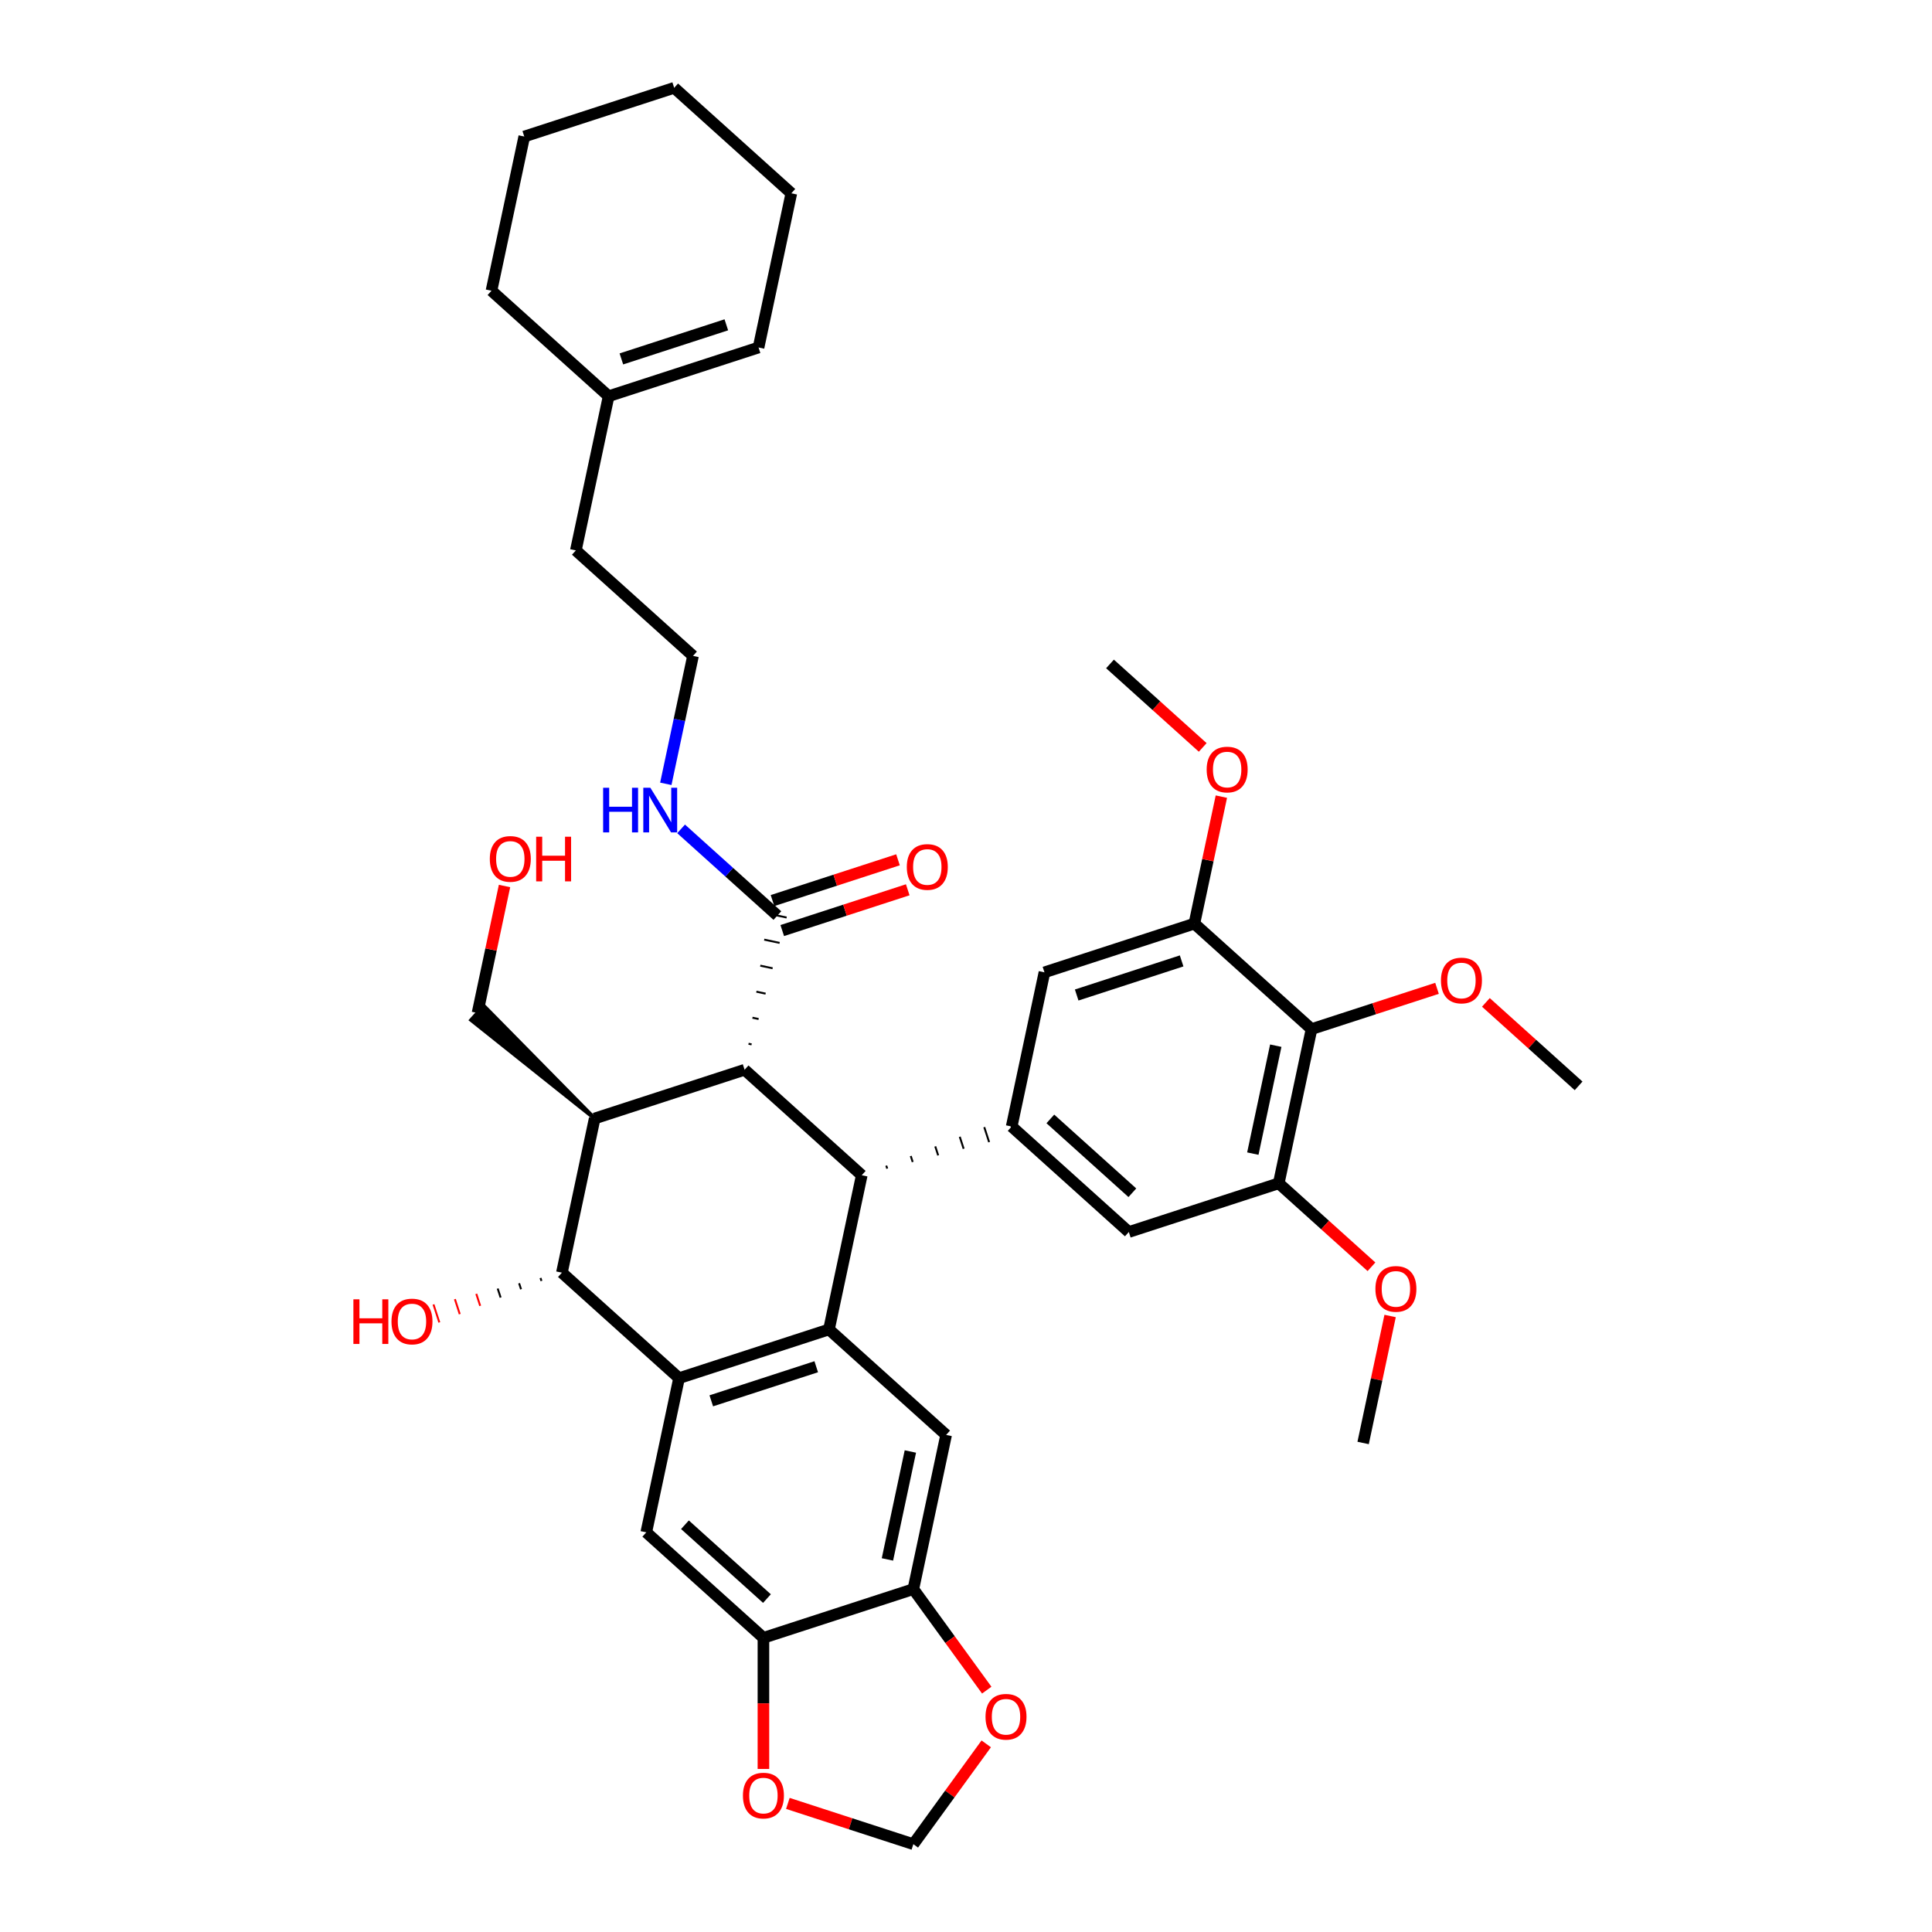 <?xml version='1.0' encoding='iso-8859-1'?>
<svg version='1.1' baseProfile='full'
              xmlns='http://www.w3.org/2000/svg'
                      xmlns:rdkit='http://www.rdkit.org/xml'
                      xmlns:xlink='http://www.w3.org/1999/xlink'
                  xml:space='preserve'
width='1000px' height='1000px' viewBox='0 0 1000 1000'>
<!-- END OF HEADER -->
<rect style='opacity:1.0;fill:#FFFFFF;stroke:none' width='1000' height='1000' x='0' y='0'> </rect>
<path class='bond-0' d='M 429.077,688.114 L 446.042,608.303' style='fill:none;fill-rule:evenodd;stroke:#000000;stroke-width:6px;stroke-linecap:butt;stroke-linejoin:miter;stroke-opacity:1' />
<path class='bond-1' d='M 429.077,688.114 L 351.476,713.328' style='fill:none;fill-rule:evenodd;stroke:#000000;stroke-width:6px;stroke-linecap:butt;stroke-linejoin:miter;stroke-opacity:1' />
<path class='bond-1' d='M 422.48,707.417 L 368.159,725.066' style='fill:none;fill-rule:evenodd;stroke:#000000;stroke-width:6px;stroke-linecap:butt;stroke-linejoin:miter;stroke-opacity:1' />
<path class='bond-2' d='M 429.077,688.114 L 489.714,742.712' style='fill:none;fill-rule:evenodd;stroke:#000000;stroke-width:6px;stroke-linecap:butt;stroke-linejoin:miter;stroke-opacity:1' />
<path class='bond-3' d='M 446.042,608.303 L 385.405,553.706' style='fill:none;fill-rule:evenodd;stroke:#000000;stroke-width:6px;stroke-linecap:butt;stroke-linejoin:miter;stroke-opacity:1' />
<path class='bond-4' d='M 459.227,604.877 L 458.723,603.325' style='fill:none;fill-rule:evenodd;stroke:#000000;stroke-width:1.0px;stroke-linecap:butt;stroke-linejoin:miter;stroke-opacity:1' />
<path class='bond-4' d='M 472.413,601.45 L 471.404,598.346' style='fill:none;fill-rule:evenodd;stroke:#000000;stroke-width:1.0px;stroke-linecap:butt;stroke-linejoin:miter;stroke-opacity:1' />
<path class='bond-4' d='M 485.598,598.024 L 484.086,593.368' style='fill:none;fill-rule:evenodd;stroke:#000000;stroke-width:1.0px;stroke-linecap:butt;stroke-linejoin:miter;stroke-opacity:1' />
<path class='bond-4' d='M 498.784,594.598 L 496.767,588.39' style='fill:none;fill-rule:evenodd;stroke:#000000;stroke-width:1.0px;stroke-linecap:butt;stroke-linejoin:miter;stroke-opacity:1' />
<path class='bond-4' d='M 511.97,591.171 L 509.448,583.411' style='fill:none;fill-rule:evenodd;stroke:#000000;stroke-width:1.0px;stroke-linecap:butt;stroke-linejoin:miter;stroke-opacity:1' />
<path class='bond-4' d='M 525.155,587.745 L 522.13,578.433' style='fill:none;fill-rule:evenodd;stroke:#000000;stroke-width:1.0px;stroke-linecap:butt;stroke-linejoin:miter;stroke-opacity:1' />
<path class='bond-5' d='M 351.476,713.328 L 290.84,658.731' style='fill:none;fill-rule:evenodd;stroke:#000000;stroke-width:6px;stroke-linecap:butt;stroke-linejoin:miter;stroke-opacity:1' />
<path class='bond-6' d='M 351.476,713.328 L 334.512,793.14' style='fill:none;fill-rule:evenodd;stroke:#000000;stroke-width:6px;stroke-linecap:butt;stroke-linejoin:miter;stroke-opacity:1' />
<path class='bond-7' d='M 389.031,540.574 L 387.434,540.234' style='fill:none;fill-rule:evenodd;stroke:#000000;stroke-width:1.0px;stroke-linecap:butt;stroke-linejoin:miter;stroke-opacity:1' />
<path class='bond-7' d='M 392.656,527.441 L 389.464,526.763' style='fill:none;fill-rule:evenodd;stroke:#000000;stroke-width:1.0px;stroke-linecap:butt;stroke-linejoin:miter;stroke-opacity:1' />
<path class='bond-7' d='M 396.282,514.309 L 391.493,513.291' style='fill:none;fill-rule:evenodd;stroke:#000000;stroke-width:1.0px;stroke-linecap:butt;stroke-linejoin:miter;stroke-opacity:1' />
<path class='bond-7' d='M 399.907,501.177 L 393.522,499.82' style='fill:none;fill-rule:evenodd;stroke:#000000;stroke-width:1.0px;stroke-linecap:butt;stroke-linejoin:miter;stroke-opacity:1' />
<path class='bond-7' d='M 403.533,488.045 L 395.552,486.348' style='fill:none;fill-rule:evenodd;stroke:#000000;stroke-width:1.0px;stroke-linecap:butt;stroke-linejoin:miter;stroke-opacity:1' />
<path class='bond-7' d='M 407.158,474.912 L 397.581,472.877' style='fill:none;fill-rule:evenodd;stroke:#000000;stroke-width:1.0px;stroke-linecap:butt;stroke-linejoin:miter;stroke-opacity:1' />
<path class='bond-8' d='M 385.405,553.706 L 307.804,578.92' style='fill:none;fill-rule:evenodd;stroke:#000000;stroke-width:6px;stroke-linecap:butt;stroke-linejoin:miter;stroke-opacity:1' />
<path class='bond-9' d='M 307.804,578.92 L 290.84,658.731' style='fill:none;fill-rule:evenodd;stroke:#000000;stroke-width:6px;stroke-linecap:butt;stroke-linejoin:miter;stroke-opacity:1' />
<path class='bond-10' d='M 307.804,578.92 L 250.444,520.684 L 243.892,527.961 Z' style='fill:#000000;fill-rule:evenodd;fill-opacity:1;stroke:#000000;stroke-width:2px;stroke-linecap:butt;stroke-linejoin:miter;stroke-opacity:1;' />
<path class='bond-11' d='M 279.762,661.473 L 280.266,663.025' style='fill:none;fill-rule:evenodd;stroke:#000000;stroke-width:1.0px;stroke-linecap:butt;stroke-linejoin:miter;stroke-opacity:1' />
<path class='bond-11' d='M 268.684,664.214 L 269.693,667.318' style='fill:none;fill-rule:evenodd;stroke:#000000;stroke-width:1.0px;stroke-linecap:butt;stroke-linejoin:miter;stroke-opacity:1' />
<path class='bond-11' d='M 257.607,666.955 L 259.119,671.612' style='fill:none;fill-rule:evenodd;stroke:#000000;stroke-width:1.0px;stroke-linecap:butt;stroke-linejoin:miter;stroke-opacity:1' />
<path class='bond-11' d='M 246.529,669.697 L 248.546,675.905' style='fill:none;fill-rule:evenodd;stroke:#FF0000;stroke-width:1.0px;stroke-linecap:butt;stroke-linejoin:miter;stroke-opacity:1' />
<path class='bond-11' d='M 235.451,672.438 L 237.972,680.198' style='fill:none;fill-rule:evenodd;stroke:#FF0000;stroke-width:1.0px;stroke-linecap:butt;stroke-linejoin:miter;stroke-opacity:1' />
<path class='bond-11' d='M 224.373,675.18 L 227.399,684.492' style='fill:none;fill-rule:evenodd;stroke:#FF0000;stroke-width:1.0px;stroke-linecap:butt;stroke-linejoin:miter;stroke-opacity:1' />
<path class='bond-12' d='M 523.642,583.089 L 540.607,503.278' style='fill:none;fill-rule:evenodd;stroke:#000000;stroke-width:6px;stroke-linecap:butt;stroke-linejoin:miter;stroke-opacity:1' />
<path class='bond-13' d='M 523.642,583.089 L 584.279,637.686' style='fill:none;fill-rule:evenodd;stroke:#000000;stroke-width:6px;stroke-linecap:butt;stroke-linejoin:miter;stroke-opacity:1' />
<path class='bond-13' d='M 543.657,579.151 L 586.103,617.369' style='fill:none;fill-rule:evenodd;stroke:#000000;stroke-width:6px;stroke-linecap:butt;stroke-linejoin:miter;stroke-opacity:1' />
<path class='bond-14' d='M 489.714,742.712 L 472.749,822.523' style='fill:none;fill-rule:evenodd;stroke:#000000;stroke-width:6px;stroke-linecap:butt;stroke-linejoin:miter;stroke-opacity:1' />
<path class='bond-14' d='M 471.207,751.29 L 459.332,807.158' style='fill:none;fill-rule:evenodd;stroke:#000000;stroke-width:6px;stroke-linecap:butt;stroke-linejoin:miter;stroke-opacity:1' />
<path class='bond-15' d='M 334.512,793.14 L 395.148,847.737' style='fill:none;fill-rule:evenodd;stroke:#000000;stroke-width:6px;stroke-linecap:butt;stroke-linejoin:miter;stroke-opacity:1' />
<path class='bond-15' d='M 354.527,789.202 L 396.972,827.42' style='fill:none;fill-rule:evenodd;stroke:#000000;stroke-width:6px;stroke-linecap:butt;stroke-linejoin:miter;stroke-opacity:1' />
<path class='bond-16' d='M 678.844,532.661 L 661.88,612.472' style='fill:none;fill-rule:evenodd;stroke:#000000;stroke-width:6px;stroke-linecap:butt;stroke-linejoin:miter;stroke-opacity:1' />
<path class='bond-16' d='M 660.337,541.24 L 648.462,597.108' style='fill:none;fill-rule:evenodd;stroke:#000000;stroke-width:6px;stroke-linecap:butt;stroke-linejoin:miter;stroke-opacity:1' />
<path class='bond-17' d='M 678.844,532.661 L 711.321,522.109' style='fill:none;fill-rule:evenodd;stroke:#000000;stroke-width:6px;stroke-linecap:butt;stroke-linejoin:miter;stroke-opacity:1' />
<path class='bond-17' d='M 711.321,522.109 L 743.798,511.556' style='fill:none;fill-rule:evenodd;stroke:#FF0000;stroke-width:6px;stroke-linecap:butt;stroke-linejoin:miter;stroke-opacity:1' />
<path class='bond-18' d='M 678.844,532.661 L 618.208,478.064' style='fill:none;fill-rule:evenodd;stroke:#000000;stroke-width:6px;stroke-linecap:butt;stroke-linejoin:miter;stroke-opacity:1' />
<path class='bond-19' d='M 404.891,481.655 L 437.368,471.102' style='fill:none;fill-rule:evenodd;stroke:#000000;stroke-width:6px;stroke-linecap:butt;stroke-linejoin:miter;stroke-opacity:1' />
<path class='bond-19' d='M 437.368,471.102 L 469.845,460.55' style='fill:none;fill-rule:evenodd;stroke:#FF0000;stroke-width:6px;stroke-linecap:butt;stroke-linejoin:miter;stroke-opacity:1' />
<path class='bond-19' d='M 399.848,466.134 L 432.325,455.582' style='fill:none;fill-rule:evenodd;stroke:#000000;stroke-width:6px;stroke-linecap:butt;stroke-linejoin:miter;stroke-opacity:1' />
<path class='bond-19' d='M 432.325,455.582 L 464.802,445.03' style='fill:none;fill-rule:evenodd;stroke:#FF0000;stroke-width:6px;stroke-linecap:butt;stroke-linejoin:miter;stroke-opacity:1' />
<path class='bond-20' d='M 402.37,473.894 L 377.453,451.459' style='fill:none;fill-rule:evenodd;stroke:#000000;stroke-width:6px;stroke-linecap:butt;stroke-linejoin:miter;stroke-opacity:1' />
<path class='bond-20' d='M 377.453,451.459 L 352.536,429.024' style='fill:none;fill-rule:evenodd;stroke:#0000FF;stroke-width:6px;stroke-linecap:butt;stroke-linejoin:miter;stroke-opacity:1' />
<path class='bond-21' d='M 618.208,478.064 L 540.607,503.278' style='fill:none;fill-rule:evenodd;stroke:#000000;stroke-width:6px;stroke-linecap:butt;stroke-linejoin:miter;stroke-opacity:1' />
<path class='bond-21' d='M 611.61,497.366 L 557.29,515.016' style='fill:none;fill-rule:evenodd;stroke:#000000;stroke-width:6px;stroke-linecap:butt;stroke-linejoin:miter;stroke-opacity:1' />
<path class='bond-22' d='M 618.208,478.064 L 625.193,445.2' style='fill:none;fill-rule:evenodd;stroke:#000000;stroke-width:6px;stroke-linecap:butt;stroke-linejoin:miter;stroke-opacity:1' />
<path class='bond-22' d='M 625.193,445.2 L 632.179,412.335' style='fill:none;fill-rule:evenodd;stroke:#FF0000;stroke-width:6px;stroke-linecap:butt;stroke-linejoin:miter;stroke-opacity:1' />
<path class='bond-23' d='M 661.88,612.472 L 584.279,637.686' style='fill:none;fill-rule:evenodd;stroke:#000000;stroke-width:6px;stroke-linecap:butt;stroke-linejoin:miter;stroke-opacity:1' />
<path class='bond-24' d='M 661.88,612.472 L 685.874,634.077' style='fill:none;fill-rule:evenodd;stroke:#000000;stroke-width:6px;stroke-linecap:butt;stroke-linejoin:miter;stroke-opacity:1' />
<path class='bond-24' d='M 685.874,634.077 L 709.869,655.682' style='fill:none;fill-rule:evenodd;stroke:#FF0000;stroke-width:6px;stroke-linecap:butt;stroke-linejoin:miter;stroke-opacity:1' />
<path class='bond-25' d='M 472.749,822.523 L 395.148,847.737' style='fill:none;fill-rule:evenodd;stroke:#000000;stroke-width:6px;stroke-linecap:butt;stroke-linejoin:miter;stroke-opacity:1' />
<path class='bond-26' d='M 472.749,822.523 L 491.744,848.667' style='fill:none;fill-rule:evenodd;stroke:#000000;stroke-width:6px;stroke-linecap:butt;stroke-linejoin:miter;stroke-opacity:1' />
<path class='bond-26' d='M 491.744,848.667 L 510.738,874.81' style='fill:none;fill-rule:evenodd;stroke:#FF0000;stroke-width:6px;stroke-linecap:butt;stroke-linejoin:miter;stroke-opacity:1' />
<path class='bond-27' d='M 395.148,847.737 L 395.148,881.672' style='fill:none;fill-rule:evenodd;stroke:#000000;stroke-width:6px;stroke-linecap:butt;stroke-linejoin:miter;stroke-opacity:1' />
<path class='bond-27' d='M 395.148,881.672 L 395.148,915.607' style='fill:none;fill-rule:evenodd;stroke:#FF0000;stroke-width:6px;stroke-linecap:butt;stroke-linejoin:miter;stroke-opacity:1' />
<path class='bond-28' d='M 510.477,902.617 L 491.613,928.581' style='fill:none;fill-rule:evenodd;stroke:#FF0000;stroke-width:6px;stroke-linecap:butt;stroke-linejoin:miter;stroke-opacity:1' />
<path class='bond-28' d='M 491.613,928.581 L 472.749,954.545' style='fill:none;fill-rule:evenodd;stroke:#000000;stroke-width:6px;stroke-linecap:butt;stroke-linejoin:miter;stroke-opacity:1' />
<path class='bond-29' d='M 407.795,933.441 L 440.272,943.993' style='fill:none;fill-rule:evenodd;stroke:#FF0000;stroke-width:6px;stroke-linecap:butt;stroke-linejoin:miter;stroke-opacity:1' />
<path class='bond-29' d='M 440.272,943.993 L 472.749,954.545' style='fill:none;fill-rule:evenodd;stroke:#000000;stroke-width:6px;stroke-linecap:butt;stroke-linejoin:miter;stroke-opacity:1' />
<path class='bond-30' d='M 315.026,205.077 L 298.061,284.889' style='fill:none;fill-rule:evenodd;stroke:#000000;stroke-width:6px;stroke-linecap:butt;stroke-linejoin:miter;stroke-opacity:1' />
<path class='bond-31' d='M 315.026,205.077 L 392.626,179.863' style='fill:none;fill-rule:evenodd;stroke:#000000;stroke-width:6px;stroke-linecap:butt;stroke-linejoin:miter;stroke-opacity:1' />
<path class='bond-31' d='M 321.623,185.775 L 375.943,168.125' style='fill:none;fill-rule:evenodd;stroke:#000000;stroke-width:6px;stroke-linecap:butt;stroke-linejoin:miter;stroke-opacity:1' />
<path class='bond-32' d='M 315.026,205.077 L 254.389,150.48' style='fill:none;fill-rule:evenodd;stroke:#000000;stroke-width:6px;stroke-linecap:butt;stroke-linejoin:miter;stroke-opacity:1' />
<path class='bond-33' d='M 344.623,405.704 L 351.66,372.595' style='fill:none;fill-rule:evenodd;stroke:#0000FF;stroke-width:6px;stroke-linecap:butt;stroke-linejoin:miter;stroke-opacity:1' />
<path class='bond-33' d='M 351.66,372.595 L 358.698,339.486' style='fill:none;fill-rule:evenodd;stroke:#000000;stroke-width:6px;stroke-linecap:butt;stroke-linejoin:miter;stroke-opacity:1' />
<path class='bond-34' d='M 392.626,179.863 L 409.591,100.052' style='fill:none;fill-rule:evenodd;stroke:#000000;stroke-width:6px;stroke-linecap:butt;stroke-linejoin:miter;stroke-opacity:1' />
<path class='bond-35' d='M 247.168,524.323 L 254.153,491.458' style='fill:none;fill-rule:evenodd;stroke:#000000;stroke-width:6px;stroke-linecap:butt;stroke-linejoin:miter;stroke-opacity:1' />
<path class='bond-35' d='M 254.153,491.458 L 261.139,458.594' style='fill:none;fill-rule:evenodd;stroke:#FF0000;stroke-width:6px;stroke-linecap:butt;stroke-linejoin:miter;stroke-opacity:1' />
<path class='bond-36' d='M 769.092,518.834 L 793.087,540.439' style='fill:none;fill-rule:evenodd;stroke:#FF0000;stroke-width:6px;stroke-linecap:butt;stroke-linejoin:miter;stroke-opacity:1' />
<path class='bond-36' d='M 793.087,540.439 L 817.081,562.044' style='fill:none;fill-rule:evenodd;stroke:#000000;stroke-width:6px;stroke-linecap:butt;stroke-linejoin:miter;stroke-opacity:1' />
<path class='bond-37' d='M 719.523,681.153 L 712.537,714.017' style='fill:none;fill-rule:evenodd;stroke:#FF0000;stroke-width:6px;stroke-linecap:butt;stroke-linejoin:miter;stroke-opacity:1' />
<path class='bond-37' d='M 712.537,714.017 L 705.552,746.881' style='fill:none;fill-rule:evenodd;stroke:#000000;stroke-width:6px;stroke-linecap:butt;stroke-linejoin:miter;stroke-opacity:1' />
<path class='bond-38' d='M 622.525,386.865 L 598.53,365.26' style='fill:none;fill-rule:evenodd;stroke:#FF0000;stroke-width:6px;stroke-linecap:butt;stroke-linejoin:miter;stroke-opacity:1' />
<path class='bond-38' d='M 598.53,365.26 L 574.536,343.655' style='fill:none;fill-rule:evenodd;stroke:#000000;stroke-width:6px;stroke-linecap:butt;stroke-linejoin:miter;stroke-opacity:1' />
<path class='bond-39' d='M 358.698,339.486 L 298.061,284.889' style='fill:none;fill-rule:evenodd;stroke:#000000;stroke-width:6px;stroke-linecap:butt;stroke-linejoin:miter;stroke-opacity:1' />
<path class='bond-40' d='M 254.389,150.48 L 271.354,70.669' style='fill:none;fill-rule:evenodd;stroke:#000000;stroke-width:6px;stroke-linecap:butt;stroke-linejoin:miter;stroke-opacity:1' />
<path class='bond-41' d='M 409.591,100.052 L 348.954,45.455' style='fill:none;fill-rule:evenodd;stroke:#000000;stroke-width:6px;stroke-linecap:butt;stroke-linejoin:miter;stroke-opacity:1' />
<path class='bond-42' d='M 271.354,70.669 L 348.954,45.455' style='fill:none;fill-rule:evenodd;stroke:#000000;stroke-width:6px;stroke-linecap:butt;stroke-linejoin:miter;stroke-opacity:1' />
<path  class='atom-17' d='M 510.102 888.6
Q 510.102 883.051, 512.843 879.951
Q 515.585 876.85, 520.709 876.85
Q 525.833 876.85, 528.575 879.951
Q 531.316 883.051, 531.316 888.6
Q 531.316 894.213, 528.542 897.412
Q 525.768 900.578, 520.709 900.578
Q 515.618 900.578, 512.843 897.412
Q 510.102 894.246, 510.102 888.6
M 520.709 897.967
Q 524.234 897.967, 526.127 895.617
Q 528.053 893.234, 528.053 888.6
Q 528.053 884.063, 526.127 881.778
Q 524.234 879.461, 520.709 879.461
Q 517.184 879.461, 515.259 881.746
Q 513.366 884.03, 513.366 888.6
Q 513.366 893.267, 515.259 895.617
Q 517.184 897.967, 520.709 897.967
' fill='#FF0000'/>
<path  class='atom-18' d='M 384.541 929.397
Q 384.541 923.848, 387.283 920.748
Q 390.024 917.647, 395.148 917.647
Q 400.272 917.647, 403.014 920.748
Q 405.756 923.848, 405.756 929.397
Q 405.756 935.01, 402.981 938.209
Q 400.207 941.375, 395.148 941.375
Q 390.057 941.375, 387.283 938.209
Q 384.541 935.043, 384.541 929.397
M 395.148 938.764
Q 398.673 938.764, 400.566 936.414
Q 402.492 934.031, 402.492 929.397
Q 402.492 924.86, 400.566 922.575
Q 398.673 920.258, 395.148 920.258
Q 391.623 920.258, 389.698 922.543
Q 387.805 924.827, 387.805 929.397
Q 387.805 934.064, 389.698 936.414
Q 391.623 938.764, 395.148 938.764
' fill='#FF0000'/>
<path  class='atom-21' d='M 469.363 448.746
Q 469.363 443.197, 472.105 440.097
Q 474.846 436.996, 479.97 436.996
Q 485.095 436.996, 487.836 440.097
Q 490.578 443.197, 490.578 448.746
Q 490.578 454.359, 487.803 457.558
Q 485.029 460.724, 479.97 460.724
Q 474.879 460.724, 472.105 457.558
Q 469.363 454.392, 469.363 448.746
M 479.97 458.113
Q 483.495 458.113, 485.388 455.763
Q 487.314 453.38, 487.314 448.746
Q 487.314 444.209, 485.388 441.924
Q 483.495 439.607, 479.97 439.607
Q 476.446 439.607, 474.52 441.892
Q 472.627 444.176, 472.627 448.746
Q 472.627 453.413, 474.52 455.763
Q 476.446 458.113, 479.97 458.113
' fill='#FF0000'/>
<path  class='atom-22' d='M 312.18 407.743
L 315.313 407.743
L 315.313 417.567
L 327.128 417.567
L 327.128 407.743
L 330.261 407.743
L 330.261 430.851
L 327.128 430.851
L 327.128 420.178
L 315.313 420.178
L 315.313 430.851
L 312.18 430.851
L 312.18 407.743
' fill='#0000FF'/>
<path  class='atom-22' d='M 336.625 407.743
L 344.197 419.983
Q 344.948 421.19, 346.156 423.377
Q 347.363 425.564, 347.428 425.694
L 347.428 407.743
L 350.496 407.743
L 350.496 430.851
L 347.331 430.851
L 339.204 417.469
Q 338.257 415.903, 337.245 414.108
Q 336.266 412.313, 335.973 411.758
L 335.973 430.851
L 332.97 430.851
L 332.97 407.743
L 336.625 407.743
' fill='#0000FF'/>
<path  class='atom-24' d='M 182.919 672.522
L 186.052 672.522
L 186.052 682.346
L 197.867 682.346
L 197.867 672.522
L 201 672.522
L 201 695.63
L 197.867 695.63
L 197.867 684.957
L 186.052 684.957
L 186.052 695.63
L 182.919 695.63
L 182.919 672.522
' fill='#FF0000'/>
<path  class='atom-24' d='M 202.632 684.01
Q 202.632 678.462, 205.373 675.361
Q 208.115 672.261, 213.239 672.261
Q 218.363 672.261, 221.105 675.361
Q 223.846 678.462, 223.846 684.01
Q 223.846 689.624, 221.072 692.823
Q 218.298 695.989, 213.239 695.989
Q 208.148 695.989, 205.373 692.823
Q 202.632 689.657, 202.632 684.01
M 213.239 693.377
Q 216.764 693.377, 218.657 691.028
Q 220.583 688.645, 220.583 684.01
Q 220.583 679.474, 218.657 677.189
Q 216.764 674.872, 213.239 674.872
Q 209.714 674.872, 207.789 677.157
Q 205.896 679.441, 205.896 684.01
Q 205.896 688.678, 207.789 691.028
Q 209.714 693.377, 213.239 693.377
' fill='#FF0000'/>
<path  class='atom-26' d='M 745.838 507.512
Q 745.838 501.964, 748.579 498.863
Q 751.321 495.763, 756.445 495.763
Q 761.569 495.763, 764.311 498.863
Q 767.052 501.964, 767.052 507.512
Q 767.052 513.126, 764.278 516.324
Q 761.504 519.49, 756.445 519.49
Q 751.354 519.49, 748.579 516.324
Q 745.838 513.158, 745.838 507.512
M 756.445 516.879
Q 759.97 516.879, 761.863 514.529
Q 763.788 512.147, 763.788 507.512
Q 763.788 502.976, 761.863 500.691
Q 759.97 498.374, 756.445 498.374
Q 752.92 498.374, 750.994 500.658
Q 749.102 502.943, 749.102 507.512
Q 749.102 512.179, 750.994 514.529
Q 752.92 516.879, 756.445 516.879
' fill='#FF0000'/>
<path  class='atom-27' d='M 711.909 667.135
Q 711.909 661.586, 714.65 658.486
Q 717.392 655.385, 722.516 655.385
Q 727.64 655.385, 730.382 658.486
Q 733.123 661.586, 733.123 667.135
Q 733.123 672.749, 730.349 675.947
Q 727.575 679.113, 722.516 679.113
Q 717.425 679.113, 714.65 675.947
Q 711.909 672.781, 711.909 667.135
M 722.516 676.502
Q 726.041 676.502, 727.934 674.152
Q 729.86 671.769, 729.86 667.135
Q 729.86 662.598, 727.934 660.314
Q 726.041 657.996, 722.516 657.996
Q 718.991 657.996, 717.066 660.281
Q 715.173 662.566, 715.173 667.135
Q 715.173 671.802, 717.066 674.152
Q 718.991 676.502, 722.516 676.502
' fill='#FF0000'/>
<path  class='atom-28' d='M 624.565 398.318
Q 624.565 392.769, 627.306 389.669
Q 630.048 386.568, 635.172 386.568
Q 640.296 386.568, 643.038 389.669
Q 645.779 392.769, 645.779 398.318
Q 645.779 403.931, 643.005 407.13
Q 640.231 410.296, 635.172 410.296
Q 630.081 410.296, 627.306 407.13
Q 624.565 403.964, 624.565 398.318
M 635.172 407.685
Q 638.697 407.685, 640.59 405.335
Q 642.516 402.952, 642.516 398.318
Q 642.516 393.781, 640.59 391.496
Q 638.697 389.179, 635.172 389.179
Q 631.647 389.179, 629.722 391.464
Q 627.829 393.748, 627.829 398.318
Q 627.829 402.985, 629.722 405.335
Q 631.647 407.685, 635.172 407.685
' fill='#FF0000'/>
<path  class='atom-30' d='M 253.525 444.576
Q 253.525 439.028, 256.267 435.927
Q 259.008 432.827, 264.132 432.827
Q 269.256 432.827, 271.998 435.927
Q 274.74 439.028, 274.74 444.576
Q 274.74 450.19, 271.965 453.389
Q 269.191 456.555, 264.132 456.555
Q 259.041 456.555, 256.267 453.389
Q 253.525 450.223, 253.525 444.576
M 264.132 453.944
Q 267.657 453.944, 269.55 451.594
Q 271.476 449.211, 271.476 444.576
Q 271.476 440.04, 269.55 437.755
Q 267.657 435.438, 264.132 435.438
Q 260.607 435.438, 258.682 437.723
Q 256.789 440.007, 256.789 444.576
Q 256.789 449.244, 258.682 451.594
Q 260.607 453.944, 264.132 453.944
' fill='#FF0000'/>
<path  class='atom-30' d='M 277.514 433.088
L 280.647 433.088
L 280.647 442.912
L 292.462 442.912
L 292.462 433.088
L 295.595 433.088
L 295.595 456.196
L 292.462 456.196
L 292.462 445.523
L 280.647 445.523
L 280.647 456.196
L 277.514 456.196
L 277.514 433.088
' fill='#FF0000'/>
</svg>
